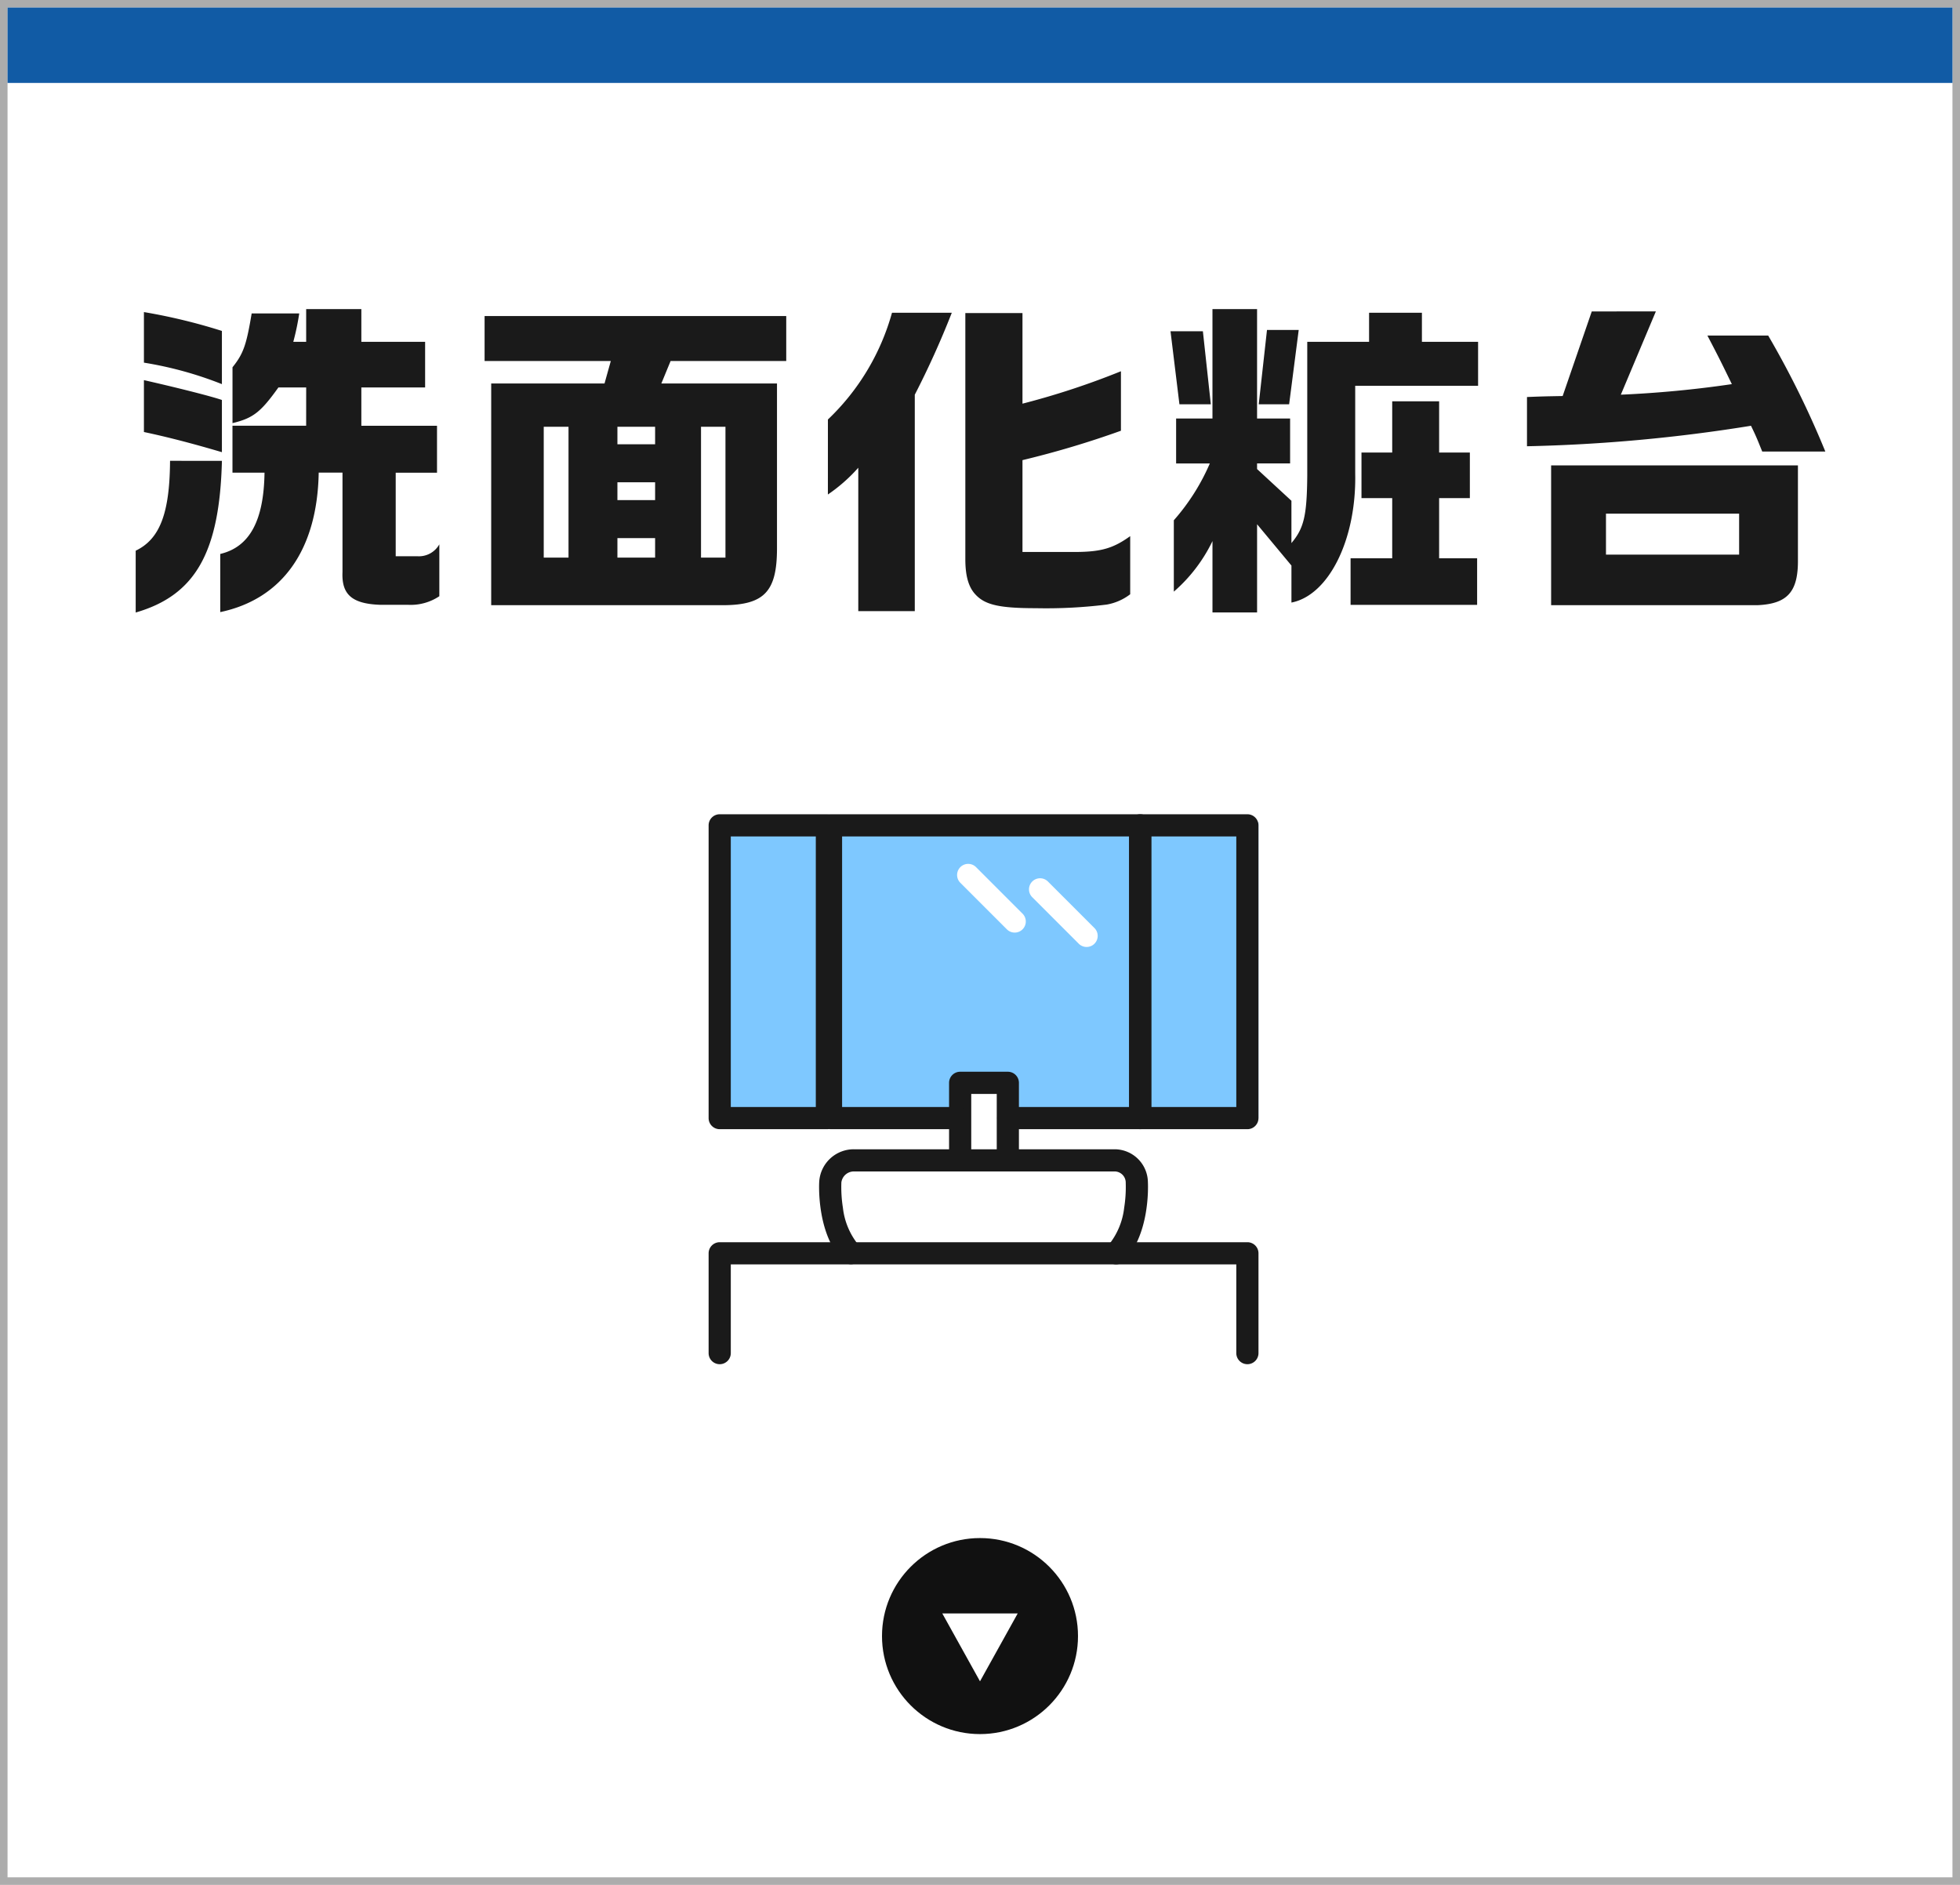<svg xmlns="http://www.w3.org/2000/svg" width="260" height="250" viewBox="0 0 260 250">
  <g id="anchor04" transform="translate(-1250 -920)">
    <g id="グループ_74399" data-name="グループ 74399" transform="translate(1250 920)">
      <g id="長方形_31112" data-name="長方形 31112" fill="#fff" stroke="#acacac" stroke-width="1">
        <rect width="260" height="250" stroke="none"/>
        <rect x="0.5" y="0.5" width="259" height="249" fill="none"/>
      </g>
      <rect id="長方形_31113" data-name="長方形 31113" width="258" height="10" transform="translate(1 1)" fill="#115ba5" style="isolation: isolate"/>
    </g>
    <path id="パス_137726" data-name="パス 137726" d="M-220.634-53.8c-.044,6.969-1.359,10.387-4.558,11.921v8.2c7.889-2.279,11.132-7.933,11.439-20.117ZM-224.1-66.82a49.163,49.163,0,0,1,10.344,2.849v-7.056a75.722,75.722,0,0,0-10.344-2.5Zm0,9.2c3.112.657,6.487,1.534,10.344,2.674v-6.925c-1.534-.526-6.267-1.709-10.344-2.63Zm21.52-.833h-9.774v6.224h4.251c-.088,6.355-1.972,9.861-5.873,10.782v7.714c8.284-1.753,12.886-8.327,13.061-18.5h3.156v13.192c-.132,2.98,1.271,4.208,5,4.339h3.682a6.824,6.824,0,0,0,4.164-1.14v-6.881a3.1,3.1,0,0,1-2.936,1.578H-190.7V-52.225h5.479v-6.224h-10.037v-5.084h8.459v-6.048h-8.459V-73.92h-7.319v4.339h-1.709a33.733,33.733,0,0,0,.789-3.769h-6.311c-.7,4.208-1.1,5.347-2.542,7.144V-58.8c2.761-.657,3.769-1.49,6.092-4.733h3.682ZM-178.909-73v5.961h16.742l-.833,2.98h-15.033V-34.65h30.855c5.391-.044,7.056-1.841,7.056-7.538v-21.87h-15.34l1.227-2.98h15.34V-73Zm11.132,32.039h-3.287V-58.317h3.287Zm6.487,0v-2.586h5v2.586Zm0-7.626v-2.367h5v2.367Zm0-7.407v-2.323h5v2.323ZM-150.2-40.961V-58.317h3.243v17.356Zm16.83-8.371a21.716,21.716,0,0,0,4.032-3.55v19.022h7.495V-62.568a116.6,116.6,0,0,0,4.909-10.869h-7.933a30.946,30.946,0,0,1-8.5,14.157Zm18.233-24.062v32.652c0,2.235.438,3.725,1.359,4.69,1.271,1.359,3.156,1.8,8.021,1.8a65.082,65.082,0,0,0,9.379-.482A7.129,7.129,0,0,0-93.268-36.1V-43.81c-2.191,1.578-3.769,2.06-7.013,2.1h-7.276V-53.89a124.068,124.068,0,0,0,13.061-3.9V-65.68a103.459,103.459,0,0,1-13.061,4.3V-73.394Zm27.217,2.411,1.183,9.686h4.164l-1.052-9.686Zm5.216,17.531a28.289,28.289,0,0,1-4.777,7.538v9.467a20.857,20.857,0,0,0,5.128-6.706v9.467h5.917v-11.7l4.558,5.479V-35c4.953-.964,8.634-8.371,8.459-17.093V-63.752h16.3v-5.829h-7.451v-3.857H-61.58v3.857h-8.2v17.707c-.044,5.347-.438,7.013-2.1,8.985V-48.5l-4.558-4.208v-.745h4.383v-5.961h-4.383V-73.92h-5.917v14.507h-4.821v5.961Zm6.487-7.845h4.032l1.271-9.861h-4.208Zm12.184,20.424v6.18h16.786v-6.18h-5.04V-48.85h4.076V-54.9h-4.076v-6.793h-6.224V-54.9h-4.076v6.048h4.076v7.977Zm31.995-32.74L-35.9-62.393c-2.323.044-2.542.044-4.733.131v6.53a214.066,214.066,0,0,0,29.716-2.717c.745,1.534.833,1.8,1.49,3.419h8.371A122.2,122.2,0,0,0-8.636-70.414H-16.7c1.534,2.937,1.753,3.375,3.243,6.443a144.093,144.093,0,0,1-14.726,1.4l4.646-11.045ZM-37.431-34.65h27.349c3.988-.175,5.435-1.753,5.391-6.048V-53.189h-32.74Zm7.276-6.706V-46.79h17.663v5.435Z" transform="translate(1493.192 1034.92)" fill="#1a1a1a"/>
    <g id="グループ_74403" data-name="グループ 74403" transform="translate(3374 -60) rotate(90)">
      <circle id="楕円形_36" data-name="楕円形 36" cx="13" cy="13" r="13" transform="translate(1184 1981)" fill="#111"/>
      <path id="多角形_10" data-name="多角形 10" d="M5,0l5,9H0Z" transform="translate(1203 1989) rotate(90)" fill="#fff"/>
    </g>
    <g id="anchor-img04" transform="translate(33.451 -2500.63)">
      <path id="パス_48818" data-name="パス 48818" d="M1312.02,3529.707v39.221h31.474v-4.4l6.536-.056v4.452h33.459v-39.221Zm40.173,14.185a1.47,1.47,0,0,1-2.08,0l-6.188-6.189a1.471,1.471,0,0,1,2.08-2.08l6.188,6.189A1.47,1.47,0,0,1,1352.193,3543.892Zm9.538,1.909a1.473,1.473,0,0,1-2.08,0l-6.189-6.189a1.471,1.471,0,0,1,2.08-2.08l6.189,6.189A1.471,1.471,0,0,1,1361.731,3545.8Z" fill="#7ec8ff"/>
      <path id="パス_48819" data-name="パス 48819" d="M1382.018,3601.57a1.471,1.471,0,0,1-1.47-1.471v-11.768h-67.057V3600.1a1.471,1.471,0,0,1-2.942,0v-13.238a1.471,1.471,0,0,1,1.471-1.471h70a1.47,1.47,0,0,1,1.471,1.471V3600.1A1.471,1.471,0,0,1,1382.018,3601.57Z" fill="#1a1a1a"/>
      <path id="パス_48820" data-name="パス 48820" d="M1364.6,3588.331a1.471,1.471,0,0,1-1.053-2.5,9.515,9.515,0,0,0,2.128-5.019,17.338,17.338,0,0,0,.206-3.246c0-.026,0-.055,0-.081a1.483,1.483,0,0,0-1.481-1.481h-34.567a1.674,1.674,0,0,0-1.677,1.481c0,.028,0,.055,0,.083a17.474,17.474,0,0,0,.207,3.244,9.5,9.5,0,0,0,2.128,5.019,1.471,1.471,0,0,1-2.107,2.053c-3.406-3.5-3.2-9.813-3.167-10.441a4.589,4.589,0,0,1,4.619-4.38H1364.4a4.427,4.427,0,0,1,4.422,4.381c.03.63.239,6.944-3.166,10.44A1.465,1.465,0,0,1,1364.6,3588.331Z" fill="#1a1a1a"/>
      <path id="パス_48821" data-name="パス 48821" d="M1350.241,3575.32a1.47,1.47,0,0,1-1.47-1.47v-8.124h-3.384v8.124a1.47,1.47,0,0,1-2.941,0v-9.6a1.47,1.47,0,0,1,1.471-1.47h6.324a1.47,1.47,0,0,1,1.471,1.47v9.6A1.47,1.47,0,0,1,1350.241,3575.32Z" fill="#1a1a1a"/>
      <path id="パス_48822" data-name="パス 48822" d="M1367.8,3570.4h-17.5a1.471,1.471,0,0,1,0-2.942h16.029v-35.885h-38.073v35.885h15.482a1.471,1.471,0,0,1,0,2.942h-16.953a1.471,1.471,0,0,1-1.47-1.471V3530.1a1.471,1.471,0,0,1,1.47-1.471H1367.8a1.472,1.472,0,0,1,1.471,1.471v38.827A1.471,1.471,0,0,1,1367.8,3570.4Z" fill="#1a1a1a"/>
      <path id="パス_48823" data-name="パス 48823" d="M1326.238,3570.4H1312.02a1.472,1.472,0,0,1-1.471-1.471V3530.1a1.472,1.472,0,0,1,1.471-1.471h14.218a1.471,1.471,0,0,1,1.471,1.471v38.827A1.471,1.471,0,0,1,1326.238,3570.4Zm-12.747-2.942h11.277v-35.885h-11.277Z" fill="#1a1a1a"/>
      <path id="パス_48824" data-name="パス 48824" d="M1382.018,3570.4H1367.8a1.472,1.472,0,0,1-1.471-1.471V3530.1a1.472,1.472,0,0,1,1.471-1.471h14.218a1.471,1.471,0,0,1,1.471,1.471v38.827A1.471,1.471,0,0,1,1382.018,3570.4Zm-12.747-2.942h11.277v-35.885h-11.277Z" fill="#1a1a1a"/>
    </g>
  </g>
</svg>
